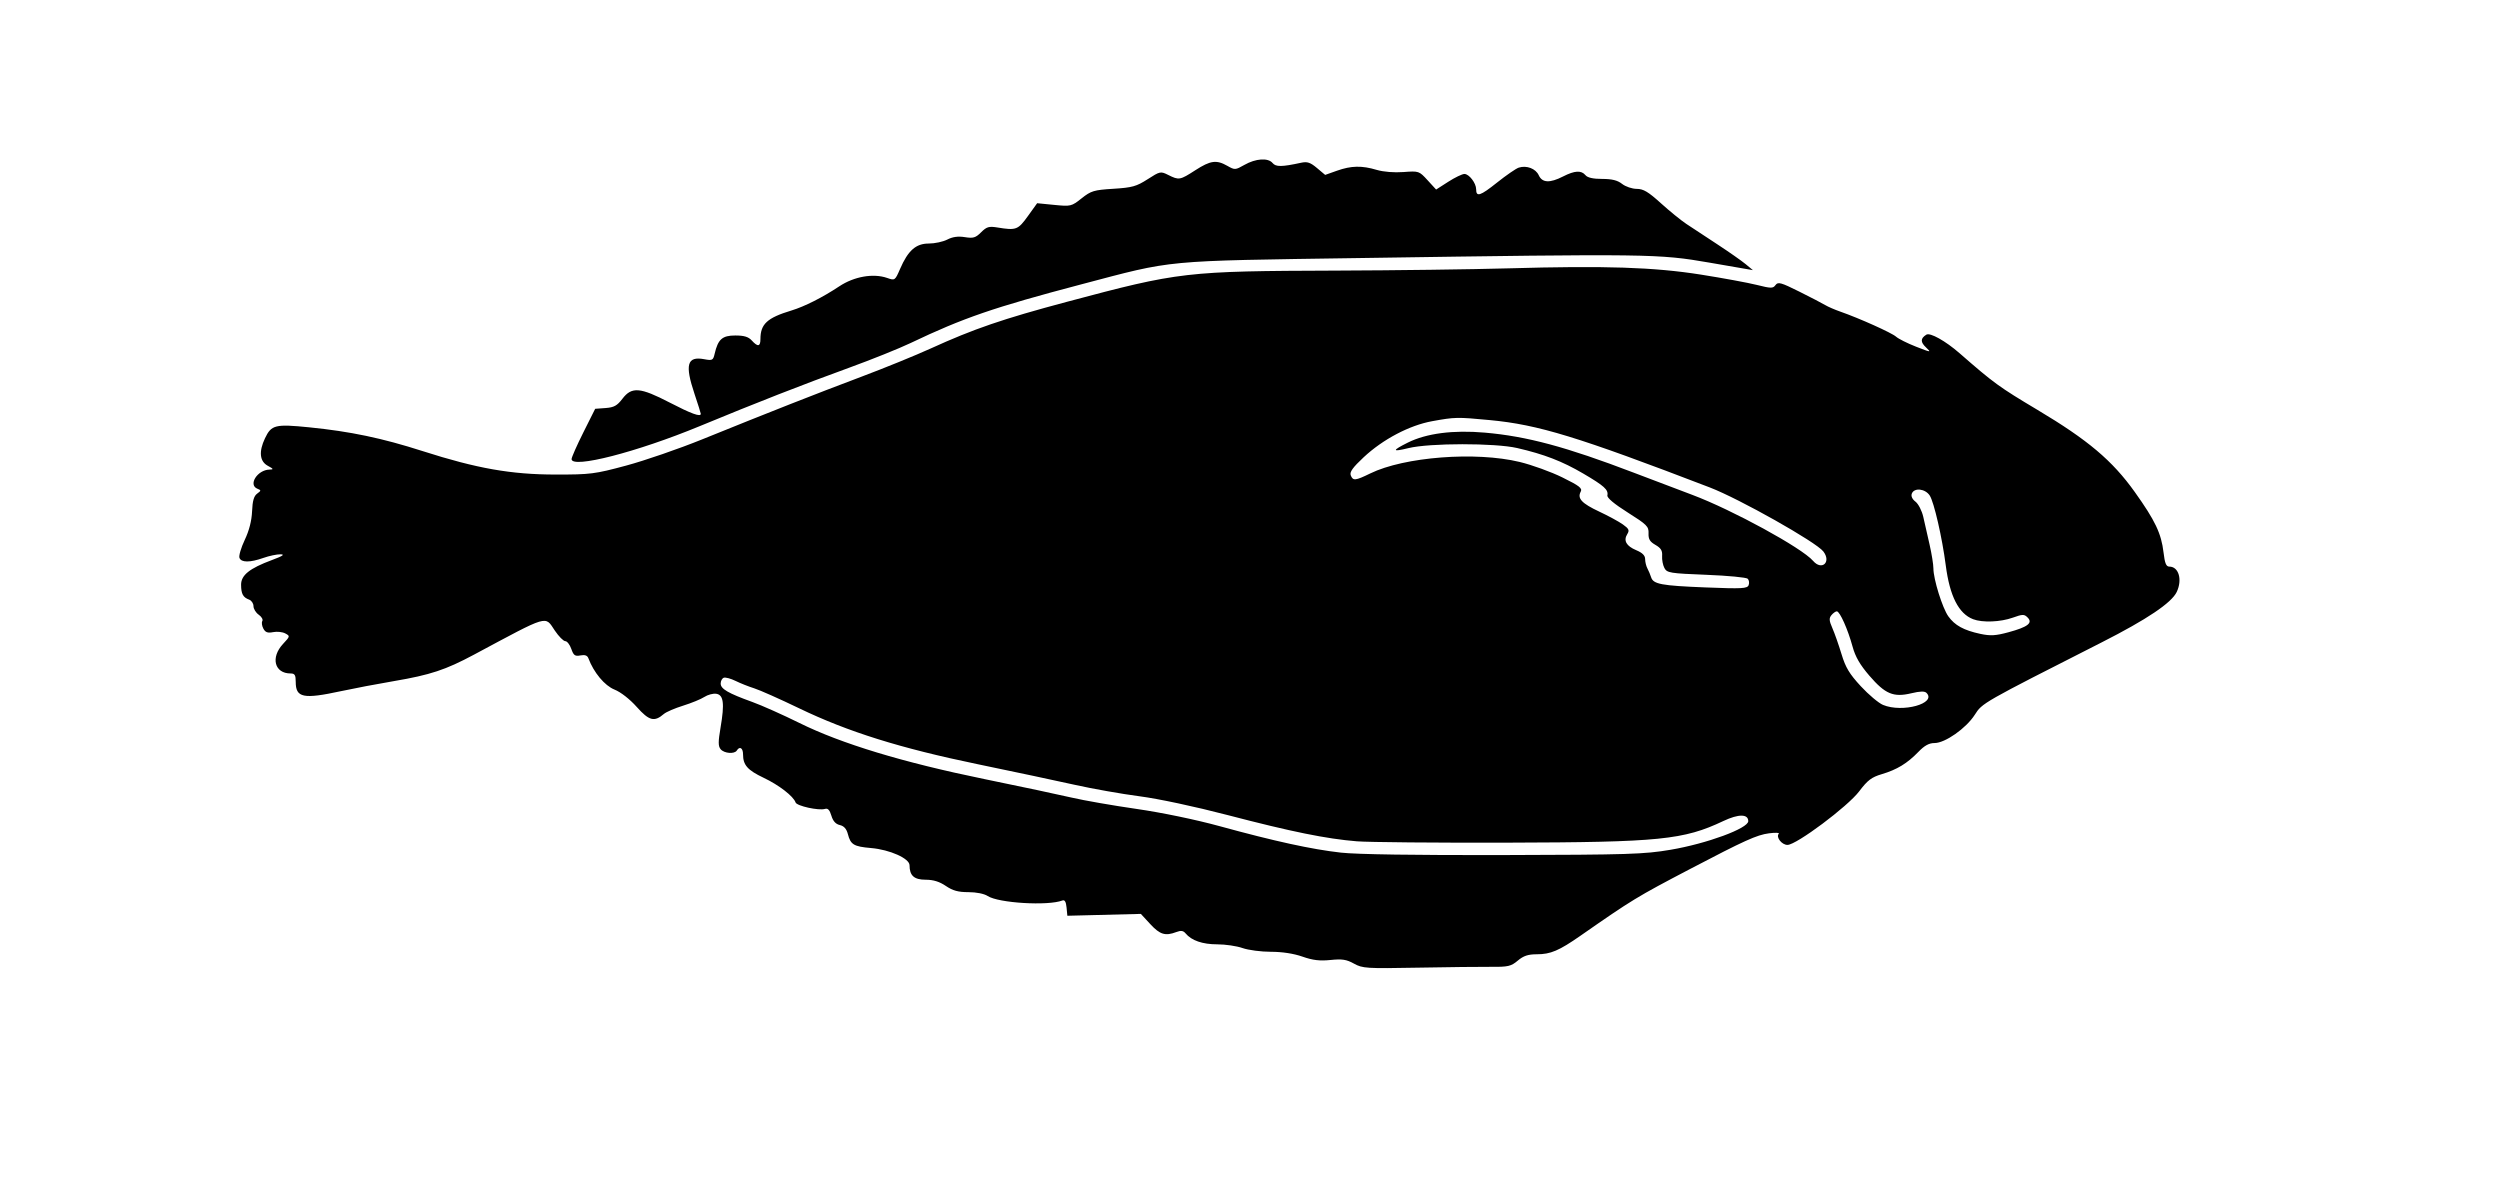 <svg xmlns="http://www.w3.org/2000/svg" width="1006" height="474" viewBox="0 0 1006 474" version="1.1">
	<path d="M 500.740 66.358 C 497.103 68.430, 496.880 68.443, 493.909 66.750 C 489.493 64.234, 487.123 64.555, 481 68.500 C 474.788 72.502, 474.437 72.564, 470.126 70.413 C 467.026 68.867, 466.816 68.910, 461.802 72.127 C 457.293 75.020, 455.596 75.493, 448.037 75.964 C 440.176 76.453, 439.045 76.793, 435.233 79.813 C 431.152 83.048, 430.890 83.110, 424.201 82.451 L 417.349 81.776 413.676 86.888 C 409.643 92.501, 408.925 92.775, 401.442 91.552 C 397.930 90.978, 397.036 91.237, 394.799 93.474 C 392.587 95.686, 391.645 95.967, 388.258 95.425 C 385.532 94.989, 383.337 95.291, 381.201 96.396 C 379.495 97.278, 376.136 98, 373.737 98 C 368.557 98, 365.413 100.782, 362.186 108.222 C 360.162 112.888, 360.100 112.931, 357.008 111.853 C 351.417 109.904, 343.699 111.252, 337.717 115.224 C 331.030 119.664, 323.725 123.356, 318.500 124.937 C 308.694 127.904, 306 130.385, 306 136.450 C 306 139.518, 304.931 139.686, 302.500 137 C 301.167 135.527, 299.420 135, 295.868 135 C 290.639 135, 288.933 136.512, 287.574 142.353 C 286.958 145.002, 286.658 145.158, 283.379 144.543 C 276.468 143.247, 275.511 146.713, 279.500 158.595 C 280.875 162.691, 282 166.258, 282 166.521 C 282 167.885, 278.199 166.510, 269.500 162 C 257.580 155.821, 254.211 155.546, 250.473 160.446 C 248.330 163.256, 247.074 163.949, 243.672 164.196 L 239.500 164.500 234.750 173.986 C 232.137 179.203, 230 184.041, 230 184.736 C 230 188.684, 256.341 181.919, 281.500 171.511 C 304.361 162.053, 323.083 154.733, 341.780 147.942 C 350.734 144.689, 361.831 140.228, 366.440 138.028 C 387.603 127.928, 399.812 123.730, 435 114.452 C 472.837 104.475, 466.961 105.030, 547.500 103.831 C 664.152 102.093, 667.385 102.136, 687.935 105.691 L 705.370 108.706 702.435 106.275 C 700.821 104.937, 695.675 101.337, 691 98.273 C 686.325 95.209, 680.736 91.532, 678.579 90.101 C 676.423 88.671, 671.802 84.912, 668.309 81.750 C 663.242 77.161, 661.285 76, 658.615 76 C 656.775 76, 654.126 75.100, 652.727 74 C 650.888 72.554, 648.670 72, 644.715 72 C 641.073 72, 638.829 71.499, 638 70.500 C 636.313 68.468, 633.676 68.614, 629 71 C 623.636 73.736, 620.590 73.590, 619.195 70.528 C 617.972 67.844, 614.319 66.447, 611.153 67.451 C 610.058 67.799, 606.113 70.513, 602.388 73.482 C 595.618 78.877, 594 79.394, 594 76.163 C 594 73.700, 591.167 70, 589.281 70 C 588.398 70, 585.475 71.412, 582.785 73.138 L 577.895 76.276 574.452 72.517 C 571.047 68.800, 570.941 68.764, 564.755 69.233 C 561.017 69.516, 556.689 69.167, 554 68.364 C 547.989 66.571, 543.732 66.658, 538.006 68.691 L 533.244 70.383 529.940 67.603 C 527.277 65.362, 526.041 64.952, 523.568 65.489 C 515.767 67.182, 513.416 67.206, 512.086 65.604 C 510.277 63.424, 505.312 63.754, 500.740 66.358 M 607 107.981 C 592.425 108.398, 561.375 108.806, 538 108.886 C 476.933 109.095, 474.657 109.358, 429.364 121.442 C 403.480 128.348, 391.872 132.325, 374.500 140.239 C 368.450 142.996, 355.850 148.127, 346.500 151.642 C 328.305 158.482, 309.749 165.783, 282.500 176.824 C 273.150 180.613, 259.425 185.346, 252 187.343 C 239.287 190.762, 237.625 190.973, 223.500 190.959 C 205.651 190.940, 191.868 188.508, 170.113 181.536 C 153.740 176.289, 141.016 173.621, 124.427 171.954 C 110.732 170.578, 109.197 170.958, 106.630 176.367 C 104.087 181.727, 104.484 185.656, 107.750 187.428 C 110.098 188.702, 110.204 188.926, 108.473 188.960 C 103.545 189.057, 99.715 195.186, 103.640 196.692 C 105.128 197.263, 105.113 197.444, 103.479 198.639 C 102.165 199.600, 101.612 201.520, 101.435 205.748 C 101.275 209.564, 100.268 213.492, 98.484 217.258 C 96.995 220.403, 96.038 223.657, 96.357 224.488 C 97.094 226.409, 100.578 226.413, 106 224.500 C 108.338 223.675, 111.432 223.023, 112.876 223.052 C 114.759 223.089, 113.782 223.743, 109.415 225.366 C 100.401 228.718, 96.997 231.450, 97.015 235.318 C 97.033 238.984, 97.792 240.384, 100.250 241.292 C 101.213 241.647, 102 242.826, 102 243.912 C 102 244.998, 102.949 246.551, 104.108 247.363 C 105.268 248.176, 105.922 249.317, 105.562 249.899 C 105.202 250.482, 105.387 251.855, 105.973 252.950 C 106.792 254.480, 107.703 254.809, 109.898 254.370 C 111.470 254.056, 113.671 254.289, 114.790 254.888 C 116.778 255.951, 116.758 256.048, 113.912 259.094 C 108.802 264.565, 110.435 271, 116.934 271 C 118.614 271, 119 271.631, 119 274.378 C 119 280.787, 121.995 281.405, 137.184 278.127 C 142.308 277.022, 151.934 275.193, 158.576 274.064 C 173.166 271.585, 179.297 269.557, 190.755 263.422 C 221.274 247.083, 219.183 247.705, 223.264 253.750 C 224.841 256.087, 226.733 258, 227.468 258 C 228.203 258, 229.294 259.403, 229.892 261.119 C 230.811 263.756, 231.378 264.161, 233.568 263.742 C 235.365 263.399, 236.343 263.745, 236.764 264.874 C 238.901 270.610, 243.316 275.909, 247.275 277.490 C 249.797 278.497, 253.413 281.320, 256.247 284.495 C 261.231 290.080, 263.308 290.609, 267.166 287.280 C 268.082 286.490, 271.563 284.993, 274.902 283.953 C 278.241 282.914, 282.078 281.340, 283.429 280.455 C 284.779 279.570, 286.923 278.993, 288.192 279.173 C 291.163 279.594, 291.610 283.031, 289.956 292.731 C 288.969 298.521, 288.975 300.265, 289.984 301.481 C 291.405 303.192, 295.559 303.523, 296.500 302 C 297.650 300.140, 299 300.985, 299 303.566 C 299 307.853, 300.816 309.915, 307.298 312.987 C 313.440 315.897, 319.310 320.430, 320.132 322.897 C 320.610 324.331, 329.514 326.289, 331.986 325.504 C 333.122 325.144, 333.863 325.931, 334.543 328.217 C 335.194 330.408, 336.282 331.618, 337.945 332.001 C 339.622 332.387, 340.641 333.535, 341.191 335.656 C 342.288 339.891, 343.558 340.653, 350.514 341.251 C 358.072 341.900, 366 345.446, 366 348.176 C 366 352.347, 367.843 354, 372.491 354 C 375.557 354, 378.040 354.766, 380.595 356.500 C 383.399 358.403, 385.568 359, 389.675 359 C 392.871 359, 396.038 359.634, 397.443 360.555 C 401.784 363.399, 421.681 364.595, 427.502 362.361 C 428.448 361.998, 428.958 362.851, 429.181 365.170 L 429.500 368.500 444.289 368.125 L 459.077 367.751 462.885 371.875 C 466.775 376.089, 468.922 376.741, 473.357 375.054 C 475.230 374.342, 476.155 374.482, 477.100 375.620 C 479.466 378.472, 483.906 380, 489.825 380 C 493.083 380, 497.662 380.675, 500 381.500 C 502.338 382.325, 507.473 383, 511.410 383 C 515.940 383, 520.603 383.715, 524.106 384.946 C 528.264 386.408, 531.074 386.745, 535.388 386.299 C 540.057 385.817, 541.823 386.089, 544.816 387.752 C 548.285 389.678, 549.783 389.773, 570.500 389.388 C 582.600 389.163, 595.921 389.011, 600.102 389.049 C 606.855 389.112, 608.045 388.833, 610.747 386.560 C 613.053 384.619, 614.910 384, 618.426 384 C 623.952 384, 627.335 382.561, 636 376.525 C 656.855 361.998, 658.552 360.965, 680 349.731 C 702.069 338.172, 706.939 335.969, 711.838 335.328 C 714.402 334.993, 716.178 335.066, 715.785 335.491 C 714.533 336.844, 716.987 340, 719.285 339.992 C 722.883 339.980, 743.515 324.557, 748.155 318.411 C 751.514 313.961, 753.111 312.748, 757.203 311.532 C 763.339 309.710, 767.470 307.198, 771.946 302.566 C 774.424 300.002, 776.254 299, 778.460 299 C 782.717 299, 791.150 293.079, 794.641 287.639 C 797.721 282.839, 797.368 283.041, 845.774 258.464 C 863.953 249.234, 873.844 242.585, 875.915 238.203 C 878.253 233.253, 876.721 228, 872.938 228 C 871.662 228, 871.120 226.682, 870.609 222.329 C 869.707 214.655, 867.248 209.484, 859.020 197.959 C 849.997 185.322, 840.207 177.062, 819.866 164.925 C 804.380 155.685, 802.388 154.237, 788.500 142.113 C 782.853 137.184, 776.657 133.727, 775.160 134.671 C 772.726 136.206, 772.719 137.660, 775.134 139.910 C 777.246 141.878, 777.010 141.855, 771.031 139.512 C 767.541 138.144, 763.918 136.330, 762.979 135.481 C 761.287 133.950, 748.184 128.062, 740.500 125.381 C 738.300 124.613, 735.600 123.441, 734.500 122.777 C 733.400 122.112, 728.701 119.673, 724.058 117.355 C 716.646 113.656, 715.478 113.332, 714.479 114.698 C 713.451 116.103, 712.725 116.098, 706.921 114.648 C 703.389 113.765, 693.300 111.903, 684.500 110.510 C 665.490 107.502, 645.979 106.865, 607 107.981 M 576.317 169.484 C 567.165 171.144, 556.487 176.765, 548.741 184 C 544.371 188.082, 543.028 189.951, 543.533 191.250 C 544.429 193.554, 545.344 193.468, 551.400 190.508 C 565.071 183.827, 593.829 181.616, 611.500 185.886 C 616.450 187.082, 624.205 189.891, 628.733 192.128 C 635.603 195.520, 636.818 196.472, 636.068 197.873 C 634.625 200.570, 636.505 202.580, 643.560 205.881 C 647.172 207.571, 651.438 209.888, 653.040 211.029 C 655.483 212.768, 655.770 213.395, 654.819 214.919 C 653.182 217.540, 654.404 219.724, 658.456 221.417 C 660.892 222.435, 662 223.543, 662 224.963 C 662 226.098, 662.417 227.809, 662.927 228.764 C 663.437 229.719, 664.100 231.294, 664.401 232.265 C 665.272 235.073, 668.444 235.670, 686.273 236.378 C 701.074 236.966, 703.117 236.857, 703.656 235.455 C 703.991 234.581, 703.826 233.426, 703.289 232.889 C 702.752 232.352, 695.246 231.637, 686.608 231.300 C 672.027 230.730, 670.821 230.536, 669.768 228.593 C 669.145 227.442, 668.725 225.246, 668.836 223.714 C 668.990 221.579, 668.361 220.541, 666.143 219.267 C 663.893 217.976, 663.276 216.936, 663.374 214.599 C 663.488 211.868, 662.717 211.097, 655 206.229 C 649.560 202.797, 646.612 200.324, 646.811 199.359 C 647.281 197.079, 645.554 195.515, 637.085 190.550 C 628.656 185.608, 621.349 182.788, 610.500 180.287 C 601.585 178.232, 575.188 178.251, 566.776 180.319 C 560.114 181.956, 560.027 181.340, 566.467 178.123 C 573.979 174.372, 584.717 172.976, 597.500 174.090 C 614.428 175.565, 630.133 179.786, 657.354 190.180 C 664.584 192.940, 675.215 196.969, 680.978 199.132 C 697.069 205.171, 725.078 220.474, 729.568 225.679 C 733.095 229.768, 737.012 226.210, 733.718 221.909 C 730.833 218.142, 699.892 200.702, 688 196.140 C 634.666 175.681, 619.044 170.898, 599.487 169.044 C 586.360 167.799, 585.516 167.815, 576.317 169.484 M 769.313 198.628 C 768.923 199.643, 769.482 200.867, 770.797 201.878 C 771.957 202.770, 773.367 205.525, 773.930 208 C 774.494 210.475, 775.640 215.517, 776.477 219.206 C 777.315 222.894, 778 227.170, 778 228.709 C 778 233.038, 781.613 244.648, 784.007 248.009 C 786.600 251.652, 790.231 253.642, 796.887 255.069 C 800.940 255.938, 803.056 255.818, 808.187 254.426 C 815.994 252.307, 818.107 250.678, 815.905 248.477 C 814.541 247.113, 813.919 247.120, 809.941 248.547 C 804.977 250.328, 797.714 250.609, 793.970 249.165 C 788.155 246.922, 784.571 239.860, 782.973 227.500 C 781.534 216.367, 778.243 202.020, 776.529 199.404 C 774.701 196.613, 770.268 196.137, 769.313 198.628 M 736.981 247.523 C 735.953 248.761, 736.023 249.743, 737.354 252.773 C 738.254 254.823, 739.908 259.528, 741.029 263.230 C 742.662 268.621, 744.205 271.187, 748.784 276.134 C 751.928 279.531, 755.948 282.915, 757.718 283.655 C 765.526 286.919, 779.463 283.063, 775.214 278.814 C 774.478 278.078, 772.647 278.125, 769.120 278.971 C 761.941 280.693, 758.620 279.306, 752.255 271.923 C 748.448 267.509, 746.585 264.284, 745.465 260.170 C 743.578 253.244, 740.342 246, 739.135 246 C 738.646 246, 737.676 246.685, 736.981 247.523 M 291.250 272.722 C 290.563 272.967, 290 274.018, 290 275.058 C 290 277.223, 292.964 278.948, 302.758 282.481 C 306.504 283.832, 315.034 287.638, 321.713 290.939 C 338.574 299.271, 363.291 306.769, 396 313.475 C 410.575 316.463, 426.449 319.832, 431.275 320.962 C 436.101 322.092, 447.801 324.135, 457.275 325.501 C 467.489 326.975, 481.125 329.803, 490.778 332.449 C 513.002 338.543, 527.785 341.769, 539.571 343.097 C 545.886 343.809, 569.700 344.165, 605 344.077 C 655.370 343.951, 661.582 343.754, 672.208 341.952 C 686.863 339.467, 703.500 333.343, 703.500 330.434 C 703.500 327.504, 699.608 327.478, 693.503 330.368 C 677.450 337.969, 667.945 338.922, 606.500 339.088 C 577.900 339.165, 550.675 338.920, 546 338.544 C 533.796 337.560, 519.648 334.687, 494 327.986 C 480.841 324.547, 466.103 321.404, 458.500 320.415 C 451.350 319.484, 439.650 317.414, 432.500 315.815 C 425.350 314.216, 407.800 310.489, 393.500 307.533 C 362.276 301.077, 341.190 294.477, 321.574 285.018 C 313.833 281.285, 305.700 277.668, 303.500 276.980 C 301.300 276.292, 297.925 274.953, 296 274.003 C 294.075 273.054, 291.938 272.478, 291.250 272.722" stroke="none" fill="black" fill-rule="evenodd"/>
</svg>